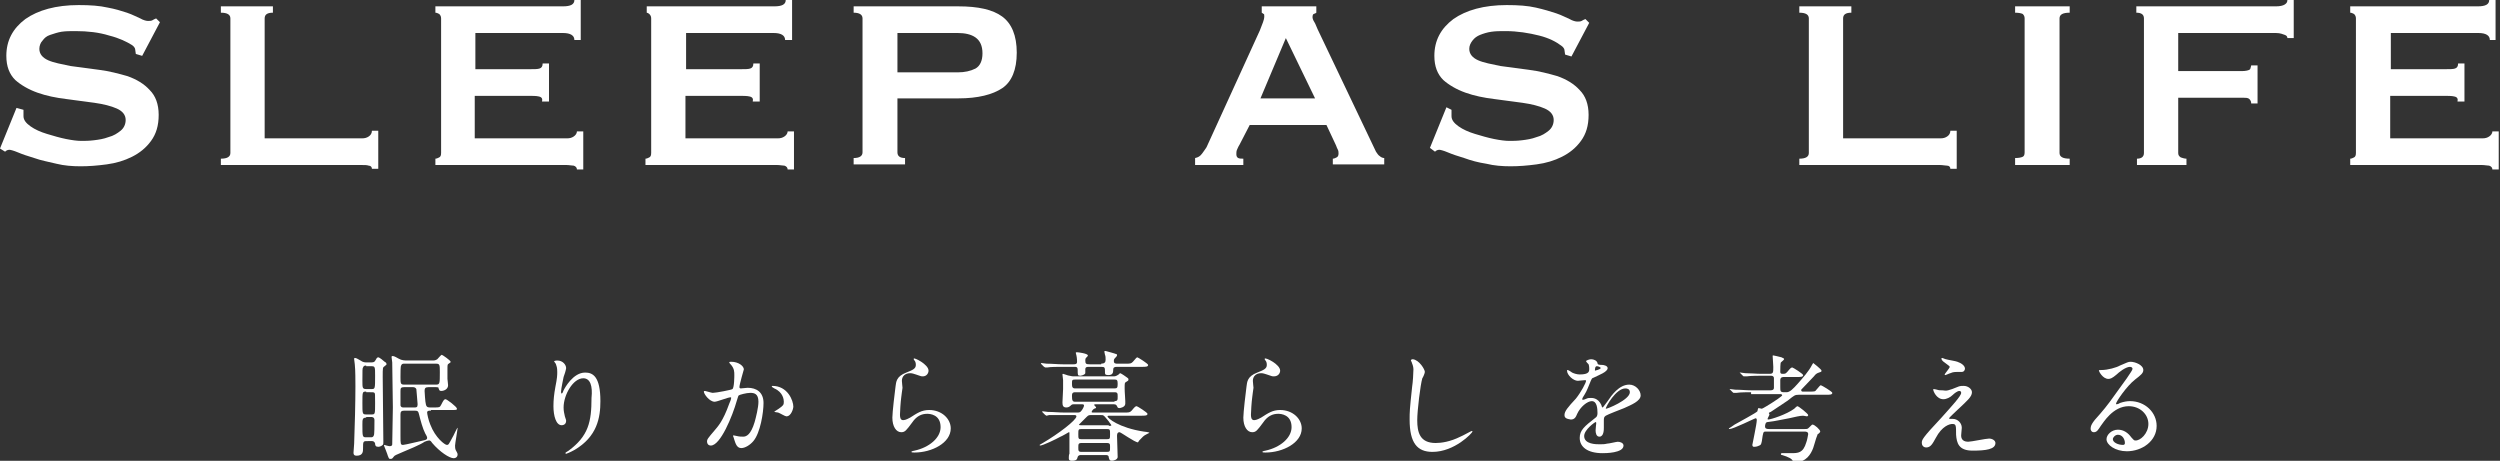 <?xml version="1.0" encoding="utf-8"?>
<!-- Generator: Adobe Illustrator 21.1.0, SVG Export Plug-In . SVG Version: 6.00 Build 0)  -->
<svg version="1.1" id="レイヤー_1" xmlns="http://www.w3.org/2000/svg" xmlns:xlink="http://www.w3.org/1999/xlink" x="0px"
	 y="0px" width="393.9px" height="72.6px" viewBox="0 0 393.9 72.6" style="enable-background:new 0 0 393.9 72.6;"
	 xml:space="preserve">
<rect x="0" y="0" width="393.9" height="72.6" fill="#333333" stroke="none"/>
<style type="text/css">
	.st0{fill:#FFFFFF;}
</style>
<g>
	<g>
		<path class="st0" d="M57.8,69.5c-0.6,0-0.6,0.1-0.6,1.2c0,0.4,0,1.1-1,1.1c-0.5,0-0.5-0.3-0.5-0.5c0-0.2,0.1-1.2,0.1-1.4
			c0.1-2.5,0.2-6.6,0.2-9c0-0.9,0-2.6-0.1-3.5c0-0.1-0.1-0.7-0.1-0.8c0-0.1,0-0.2,0.1-0.2c0.2,0,0.4,0.1,0.9,0.4
			c0.4,0.3,0.7,0.3,1,0.3h0.6c0.4,0,0.6,0,0.8-0.4c0.1-0.2,0.2-0.4,0.4-0.4c0.2,0,0.9,0.6,1,0.7c0.2,0.1,0.3,0.2,0.3,0.4
			c0,0.1-0.1,0.1-0.3,0.3c-0.3,0.2-0.3,0.2-0.3,1.7c0,1.4,0.1,8.6,0.1,10.2c0,0.3,0,0.4-0.1,0.5c-0.2,0.2-0.5,0.3-0.7,0.3
			c-0.4,0-0.5-0.2-0.5-0.5c-0.1-0.4-0.4-0.4-0.5-0.4H57.8z M57.7,57.6c-0.2,0-0.4,0-0.5,0.3c-0.1,0.1-0.1,0.4-0.1,2.1
			c0,1.1,0,1.3,0.6,1.3h0.8c0.6,0,0.6,0,0.6-2.1c0-1.4,0-1.5-0.6-1.5H57.7z M57.7,61.7c-0.6,0-0.6,0-0.6,1.8c0,1.7,0,1.8,0.6,1.8
			h0.8c0.6,0,0.6,0,0.6-1.8c0-1.4,0-1.5-0.1-1.6c-0.1-0.1-0.3-0.1-0.4-0.1H57.7z M57.7,65.8c-0.6,0-0.6,0.3-0.6,1.1c0,1.9,0,2,0.6,2
			h0.7c0.2,0,0.4,0,0.5-0.3c0.1-0.1,0.1-1.6,0.1-2.4c0-0.5-0.4-0.5-0.5-0.5H57.7z M67.9,64.7c-0.3,0-0.6,0-0.6,0.3
			c0,0.2,0.2,1.2,0.5,1.9c0.8,2.1,2.3,3.2,2.6,3.2c0.3,0,0.3-0.1,0.9-1.2c0.1-0.1,0.7-1.5,0.8-1.5c0,0,0,0.1,0,0.1
			c0,0.2-0.4,2.4-0.4,2.7c0,0.1,0,0.5,0.1,0.7c0.2,0.4,0.3,0.5,0.3,0.7c0,0.4-0.3,0.6-0.6,0.6c-0.7,0-2.2-1-3.4-2.4
			c-0.2-0.3-0.3-0.4-0.5-0.4c-0.1,0-0.5,0.1-0.7,0.2C66.4,70,64,71,63.5,71.2c-1.1,0.5-1.3,0.5-1.5,0.8c-0.2,0.3-0.3,0.3-0.5,0.3
			c-0.2,0-0.2,0-0.4-0.5c0-0.1-0.6-1.6-0.6-1.6c0,0,0-0.1,0.1-0.1c0,0,0.3,0.1,0.3,0.1c0.1,0,0.3,0.1,0.5,0.1c0.1,0,0.4,0,0.4-0.3
			c0-0.2,0.1-5.6,0.1-5.8c0-0.3-0.1-6.4-0.1-7.1c0-0.1-0.1-0.7-0.1-0.8c0-0.1,0-0.2,0.1-0.2c0.2,0,0.3,0,1,0.4
			c0.5,0.3,1,0.3,1.4,0.3h3.9c0.3,0,0.5,0,0.8-0.2c0.1-0.1,0.6-0.7,0.7-0.7c0.1,0,1.4,0.9,1.4,1.1c0,0.1,0,0.1-0.3,0.3
			c-0.2,0.1-0.2,0.2-0.2,0.9c0,0.2,0,0.8,0,1.5c0,0.1,0.1,0.8,0.1,1c0,0.6-0.6,0.9-1.1,0.9c-0.3,0-0.3-0.2-0.4-0.4
			C69.2,61,68.8,61,68.7,61h-1.2c-0.5,0-0.6,0.2-0.6,0.6c0,0.1,0.1,1.8,0.2,2.1c0.1,0.5,0.4,0.5,0.7,0.5h0.6c0.8,0,0.9,0,1.1-0.4
			c0.4-0.8,0.5-0.9,0.7-0.9s1.8,1.2,1.8,1.5c0,0.2-0.1,0.2-1,0.2H67.9z M63.7,57.3c-0.2,0-0.4,0-0.5,0.3c-0.1,0.1-0.1,1.2-0.1,1.8
			c0,1,0,1.2,0.6,1.2h5c0.6,0,0.6-0.2,0.6-1.9c0-1.2,0-1.4-0.6-1.4H63.7z M63.7,61c-0.6,0-0.6,0.2-0.6,0.7c0,0.3,0,2,0,2.2
			c0.1,0.3,0.3,0.3,0.5,0.3h1.7c0.3,0,0.5,0,0.5-0.5c0-0.2-0.2-2.3-0.2-2.4c-0.1-0.2-0.3-0.3-0.5-0.3H63.7z M63.7,64.7
			c-0.5,0-0.6,0.2-0.6,0.6v3.4c0,1.2,0,1.4,0.4,1.4c0.3,0,2.7-0.6,3.2-0.7c0.5-0.1,0.6-0.2,0.6-0.4c0-0.1,0-0.2-0.3-0.7
			c-0.4-0.8-0.7-1.9-1-3.1c-0.1-0.4-0.2-0.5-0.7-0.5H63.7z"/>
		<path class="st0" d="M91.9,59.6c-1.6,0-3.1,2.6-3.1,4.6c0,0.6,0.1,0.9,0.2,1.4c0.1,0.4,0.2,0.5,0.2,0.7c0,0.6-0.5,0.7-0.7,0.7
			c-0.9,0-1.3-1.5-1.3-3c0-1,0.1-1.9,0.3-3c0.3-1.5,0.3-1.9,0.3-2.4c0-0.7-0.1-0.9-0.2-1.2c0-0.1-0.3-0.4-0.3-0.5
			c0,0,0.2-0.1,0.5-0.1c0.9,0,1.4,0.7,1.4,1.2c0,0.2-0.3,1.2-0.4,1.4c0,0.1-0.4,1.8-0.4,2.3c0,0.1,0,0.3,0.1,0.3
			c0.1,0,0.2-0.2,0.3-0.5c0.2-0.4,1.5-2.8,3.4-2.8c1.2,0,2.4,0.6,2.4,4.5c0,2.6-0.5,5.6-4.1,7.7c-0.7,0.4-1.3,0.6-1.3,0.6
			c0,0-0.1,0-0.1-0.1c0-0.1,0-0.1,0.5-0.4c3.1-2.3,3.6-4.5,3.6-8.3C93.4,60.8,93,59.6,91.9,59.6z"/>
		<path class="st0" d="M110.9,61.7c0-0.1,0.1-0.1,0.2-0.1c0.1,0,1,0.3,1.2,0.3c0.5,0,3.1-0.5,3.1-0.6c0.3-0.2,0.3-2.1,0.3-2.2
			c0-0.5,0-1-0.5-1.6c-0.3-0.3-0.3-0.4-0.3-0.4c0-0.1,0.2-0.1,0.3-0.1c1.2,0,2,0.7,2,1.2c0,0-0.7,2.4-0.7,2.8c0,0.1,0.1,0.2,0.2,0.2
			c0.1,0,1-0.1,1.1-0.1c1.4,0,2.5,0.7,2.5,2.4c0,1.5-0.5,4.7-1.6,6c-0.5,0.6-1.3,1.1-1.9,1.1c-0.7,0-0.9-0.7-1.1-1.3
			c0-0.1-0.2-0.6-0.2-0.6c0-0.1,0-0.1,0.1-0.1c0.1,0,0.4,0.1,0.5,0.1c0.4,0.1,0.7,0.1,1,0.1c0.5,0,1.2-0.3,1.8-2.3
			c0.2-0.7,0.6-2.3,0.6-3.2c0-1.3-0.7-1.4-1.3-1.4c-0.6,0-1.7,0.3-1.8,0.4c-0.1,0.1-0.1,0.2-0.3,0.8c-0.7,2.5-2.6,7.1-4.1,7.1
			c-0.4,0-0.6-0.3-0.6-0.6c0-0.4,0.1-0.5,1.2-1.8c0.5-0.6,1.3-1.4,2.3-4.2c0.1-0.2,0.3-0.7,0.3-0.9c0-0.1,0-0.1-0.1-0.1
			c-0.4,0-2.1,0.7-2.5,0.7C111.8,63.3,110.9,62.1,110.9,61.7z M123.9,65.6c-0.2,0-1-0.5-1.3-0.6c-0.1,0-0.6-0.1-0.6-0.1
			c0-0.1,0.6-0.4,0.7-0.5c0.7-0.5,0.8-0.6,0.8-1.1c0-0.3-0.1-1.5-1.5-2.1c-0.1-0.1-0.4-0.2-0.4-0.3c0-0.1,0.1-0.1,0.1-0.1
			c2.4,0,3.3,2.3,3.3,3.3C125,64.3,124.7,65.6,123.9,65.6z"/>
		<path class="st0" d="M146.3,58.4c0,0.4-0.3,0.9-0.9,0.9c-0.2,0-0.3,0-1.1-0.3c-0.3-0.1-0.6-0.2-0.9-0.2c-0.8,0-1.3,0.5-1.3,1.2
			c0,0.2,0.1,1,0.1,1.1s-0.2,1.3-0.2,1.5c-0.1,0.7-0.2,2.3-0.2,2.7c0,0.3,0,0.9,0.5,0.9c0.4,0,0.9-0.3,1.1-0.4
			c1.1-0.7,1.8-1.2,3-1.2c2,0,3.4,1.4,3.4,2.9c0,2.3-3,3.8-5.7,3.8c-0.2,0-0.5,0-0.5-0.1c0-0.1,0.4-0.2,0.5-0.2
			c2.3-0.5,4.1-2,4.1-3.7c0-2-1.7-2.1-2.1-2.1c-0.7,0-1.6,0.2-2.4,1.4c-0.9,1.2-1.1,1.5-1.7,1.5c-0.8,0-1.4-0.9-1.4-2.3
			c0-0.8,0.4-4.2,0.5-4.9c0.1-0.7,0.1-1.6,1.7-2.2c1-0.4,1.5-0.6,1.5-1.2c0-0.4-0.1-0.6-0.3-0.8c0-0.1-0.1-0.2,0-0.2
			C144,56.3,146.3,57.4,146.3,58.4z"/>
		<path class="st0" d="M167.7,65.4c-1.6,0-2.2,0-2.4,0c-0.1,0-0.3,0.1-0.4,0.1s-0.1-0.1-0.2-0.1l-0.4-0.4c-0.1-0.1-0.1-0.1-0.1-0.1
			c0,0,0-0.1,0.1-0.1c0.1,0,0.7,0.1,0.8,0.1c0.9,0,1.7,0.1,2.6,0.1h2c0.3,0,0.5,0,0.7-0.3c0.1-0.1,0.4-0.6,0.4-0.8
			c0-0.2-0.2-0.2-0.3-0.2h-1.3c-0.2,0-0.3,0-0.5,0.2c-0.2,0.2-0.4,0.3-0.7,0.3c-0.5,0-0.6-0.3-0.6-0.8c0-0.3,0.1-1.8,0.1-2.1
			c0,0,0-1.3,0-1.4c0-0.1-0.1-0.8-0.1-0.9c0-0.1,0.1-0.1,0.1-0.1c0.1,0,0.8,0.3,1,0.3c0.4,0.1,0.5,0.1,0.8,0.1h6.1
			c0.2,0,0.4,0,0.7-0.2c0.1,0,0.3-0.3,0.4-0.3c0.1,0,1,0.6,1.1,0.7c0.1,0.1,0.2,0.1,0.2,0.3c0,0.2-0.1,0.2-0.4,0.4
			c-0.2,0.1-0.2,0.2-0.2,1c0,0.7,0.1,1.5,0.1,2c0,0.1,0,0.3,0,0.4c0,0.6-0.9,0.7-0.9,0.7c-0.3,0-0.3-0.1-0.4-0.3
			c-0.1-0.2-0.2-0.3-0.5-0.3h-2.9c-0.1,0-0.2,0-0.2,0.1c0,0.1,0.3,0.3,0.3,0.4c0,0.1,0,0.1-0.3,0.2c-0.2,0.1-0.4,0.4-0.4,0.5
			c0,0.1,0.1,0.1,0.2,0.1h4.9c0.8,0,0.9,0,1.2-0.3c0.5-0.6,0.6-0.7,0.8-0.7c0.1,0,1.7,1,1.7,1.2c0,0.3-0.4,0.3-1,0.3h-5
			c-0.1,0-0.3,0-0.3,0.1c0,0.3,1.8,1.8,5.7,2.4c0.1,0,0.9,0.1,0.9,0.2c0,0-0.4,0.2-0.4,0.2c-0.6,0.3-0.6,0.4-1.2,1
			c0,0-0.2,0.3-0.2,0.3c-0.5,0-2.7-1.6-2.9-1.6c-0.4,0-0.4,0.4-0.4,0.6c0,0.2,0.1,3.1,0.1,3.3c0,0.4-0.6,0.6-0.9,0.6
			c-0.4,0-0.4-0.2-0.5-0.5c0-0.4-0.3-0.4-0.5-0.4h-3.9c-0.1,0-0.4,0-0.5,0.3c-0.1,0.3-0.1,0.6-0.9,0.6c-0.2,0-0.5,0-0.5-0.4
			c0-0.1,0-0.6,0.1-0.7c0-0.6,0-1.4,0-2v-1.3c0-0.1,0-0.1-0.1-0.1c0,0-1.2,0.7-1.3,0.7c-0.7,0.4-2.8,1.4-3.2,1.4c0,0-0.1,0-0.1-0.1
			c0,0,0.3-0.2,0.5-0.3c2.4-1.4,5.3-3.6,5.3-4.2c0-0.2-0.2-0.2-0.4-0.2H167.7z M173.5,57.3c0.5,0,0.7-0.2,0.7-0.6
			c0-0.3,0-0.6-0.1-0.8c0-0.1-0.1-0.4-0.1-0.5c0-0.1,0.1-0.1,0.2-0.1c0,0,1.5,0.4,1.7,0.5c0.1,0,0.1,0.1,0.1,0.2
			c0,0.1-0.2,0.3-0.3,0.4c-0.2,0.2-0.2,0.3-0.2,0.5c0,0.4,0.3,0.4,0.6,0.4h1.2c0.8,0,0.9,0,1.2-0.3c0.5-0.6,0.6-0.7,0.7-0.7
			c0.1,0,1.7,1,1.7,1.2c0,0.3-0.4,0.3-1,0.3H176c-0.4,0-0.6,0.1-0.6,0.4c0,0,0,0.5-0.1,0.6c-0.1,0.2-0.3,0.3-0.7,0.3
			c-0.5,0-0.5-0.2-0.5-0.4c0-0.8,0-0.9-0.6-0.9h-1.9c-0.3,0-0.6,0-0.6,0.4v0.6c-0.1,0.3-0.7,0.4-0.8,0.4c-0.4,0-0.4-0.1-0.4-0.9
			c0-0.5-0.2-0.5-0.6-0.5h-2.1c-0.4,0-1.6,0-2.1,0.1c0,0-0.2,0-0.3,0c-0.1,0-0.1-0.1-0.2-0.1l-0.4-0.4c-0.1-0.1-0.1-0.1-0.1-0.1
			c0,0,0-0.1,0.1-0.1c0.1,0,0.7,0.1,0.8,0.1c0.9,0,1.7,0.1,2.6,0.1h1.6c0.3,0,0.6,0,0.6-0.4c0,0,0-0.6-0.1-1c0-0.1-0.1-0.3-0.1-0.4
			c0-0.1,0.1-0.1,0.2-0.1c0.2,0,1.7,0.2,1.7,0.5c0,0.1,0,0.1-0.3,0.4c-0.1,0.1-0.1,0.3-0.1,0.4c0,0.5,0.1,0.6,0.7,0.6H173.5z
			 M169.4,59.8c-0.5,0-0.5,0.1-0.5,0.7c0,0.5,0.1,0.7,0.5,0.7h6.2c0.4,0,0.5-0.1,0.5-0.7c0-0.6-0.1-0.7-0.5-0.7H169.4z M175.6,63.2
			c0.5,0,0.5-0.2,0.5-0.7c0-0.5,0-0.7-0.5-0.7h-6.2c-0.5,0-0.5,0.3-0.5,0.6c0,0.7,0.1,0.9,0.5,0.9H175.6z M170.4,67.6
			c-0.5,0-0.5,0.1-0.5,0.8c0,0.7,0,0.8,0.5,0.8h4c0.5,0,0.5-0.1,0.5-0.8c0-0.7,0-0.8-0.5-0.8H170.4z M174.4,71.2
			c0.5,0,0.5-0.1,0.5-0.8c0-0.4,0-0.6-0.5-0.6h-4c-0.5,0-0.5,0.2-0.5,0.7s0,0.7,0.5,0.7H174.4z M174.7,67.1c0.3,0,0.4,0,0.4-0.1
			c0-0.1-0.3-0.4-0.4-0.6c-0.1-0.1-0.7-0.9-0.8-0.9c-0.1-0.1-0.2-0.1-0.4-0.1h-1.6c-0.3,0-0.4,0-0.7,0.3c-0.1,0.1-1.2,1.2-1.2,1.2
			c0,0.1,0.2,0.1,0.3,0.1H174.7z"/>
		<path class="st0" d="M201.7,58.4c0,0.4-0.3,0.9-1,0.9c-0.2,0-0.3,0-1.1-0.3c-0.3-0.1-0.6-0.2-0.9-0.2c-0.8,0-1.3,0.5-1.3,1.2
			c0,0.2,0.1,1,0.1,1.1s-0.2,1.3-0.2,1.5c-0.1,0.7-0.2,2.3-0.2,2.7c0,0.3,0,0.9,0.5,0.9c0.4,0,0.9-0.3,1.1-0.4
			c1.1-0.7,1.8-1.2,3-1.2c2,0,3.4,1.4,3.4,2.9c0,2.3-3,3.8-5.7,3.8c-0.2,0-0.5,0-0.5-0.1c0-0.1,0.4-0.2,0.5-0.2
			c2.3-0.5,4.1-2,4.1-3.7c0-2-1.7-2.1-2.1-2.1c-0.7,0-1.6,0.2-2.4,1.4c-0.9,1.2-1.1,1.5-1.7,1.5c-0.8,0-1.4-0.9-1.4-2.3
			c0-0.8,0.4-4.2,0.5-4.9c0.1-0.7,0.1-1.6,1.7-2.2c1-0.4,1.5-0.6,1.5-1.2c0-0.4-0.1-0.6-0.3-0.8c0-0.1-0.1-0.2,0-0.2
			C199.4,56.3,201.7,57.4,201.7,58.4z"/>
		<path class="st0" d="M224.5,58.6c0,0.2-0.3,0.9-0.4,1c-0.3,1-0.8,5.1-0.8,6.6c0,1.9,0.4,3.6,2.9,3.6c0.9,0,2.3-0.2,3.9-1
			c0.3-0.1,1.7-0.9,1.8-0.9c0.1,0,0.1,0.1,0.1,0.1c0,0.2-2.8,3.2-6.3,3.2c-2.4,0-3.6-1.4-3.6-5.1c0-1.2,0-1.5,0.4-5.2
			c0.1-0.6,0.2-2.1,0.2-2.7c0-0.3-0.1-0.7-0.2-0.9c0-0.1-0.2-0.5-0.2-0.5c0-0.1,0.1-0.2,0.3-0.2C223.6,56.7,224.5,58.2,224.5,58.6z"
			/>
		<path class="st0" d="M246.5,65.4c0-0.6,0.5-1.2,1.8-2.6c0.8-1,1.6-2.5,1.6-2.8c0-0.1-0.1-0.1-0.2-0.1c-0.2,0-1,0.1-1.1,0.1
			c-0.7,0-1.7-0.9-1.7-1.6c0-0.1,0-0.1,0.1-0.1c0.1,0,0.6,0.3,0.7,0.4c0.2,0.1,0.7,0.3,1.2,0.3c1.5,0,1.5-0.5,1.5-0.9
			c0-0.1,0-0.4-0.1-0.7c-0.1-0.1-0.4-0.4-0.4-0.5c0-0.1,0.5-0.3,0.8-0.3c0.4,0,0.9,0.2,1,0.6c0,0.2,0.1,0.3,0.8,0.3
			c0.1,0,0.8,0.1,0.8,0.5c0,0.6-1.4,1.1-2.2,1.5c-0.3,0.1-0.3,0.1-0.7,1.1c-0.4,1-0.5,1.2-1,2c-0.1,0.2-0.1,0.2-0.1,0.3
			c0,0,0,0.1,0.1,0.1c0.1,0,0.4-0.1,0.6-0.2c0.2-0.1,0.4-0.1,0.7-0.1c0.2,0,1.1,0,1.6,1.1c0.1,0.3,0.1,0.4,0.2,0.4
			c0.1,0,0.7-0.9,0.8-1c0.6-0.9,1.8-2.6,3.4-2.6c1,0,1.8,0.9,1.8,1.7c0,0.9-1.5,1.5-2.6,2c-0.5,0.2-2.6,1-2.9,1.2
			c-0.3,0.2-0.3,0.4-0.3,0.8c0,0.2,0,1,0,1.1c0,0.3,0,1.4-0.7,1.4c-0.5,0-0.6-0.6-0.6-1c0-0.2,0.1-1.1,0.1-1.1c0-0.1,0-0.2-0.1-0.2
			c-0.1,0-1.8,1.2-1.8,2.2c0,1.3,1.9,1.3,2.4,1.3c0.5,0,0.8,0,1.2-0.1c0.3,0,1.5-0.3,1.7-0.3c0.4,0,0.9,0.2,0.9,0.6
			c0,1.2-2.9,1.2-3.3,1.2c-2.4,0-3.6-1-3.6-2.4c0-1.2,0.7-1.8,2.5-3.2c0.2-0.1,0.3-0.4,0.3-0.7c0-0.8-0.1-1.9-0.9-1.9
			c-0.7,0-1.8,0.9-2.3,2c-0.2,0.5-0.4,0.9-1,0.9C246.9,66,246.5,65.9,246.5,65.4z M251.3,58.4c0,0,0.9-0.2,0.9-0.4
			c0-0.2-0.5-0.3-0.6-0.3c-0.3,0-0.3,0.5-0.3,0.6C251.3,58.3,251.3,58.4,251.3,58.4z M253,64.4C253,64.5,253,64.5,253,64.4
			c0.1,0.1,3.8-1.4,3.8-2.6c0-0.5-0.4-0.6-0.7-0.6C254.6,61.2,253,64.1,253,64.4z"/>
		<path class="st0" d="M275.9,61.8c-0.4,0-1.7,0-2.3,0.1c-0.1,0-0.3,0-0.4,0c-0.1,0-0.1,0-0.2-0.1l-0.4-0.4
			c-0.1-0.1-0.1-0.1-0.1-0.1c0,0,0,0,0.1,0c0.1,0,0.7,0.1,0.8,0.1c0.9,0,1.7,0.1,2.6,0.1h2.9c0.2,0,0.6,0,0.6-0.4c0-0.3,0-1.5,0-1.6
			c-0.1-0.3-0.3-0.3-0.6-0.3h-1.3c-0.4,0-1.7,0-2.4,0.1c-0.1,0-0.3,0-0.4,0c-0.1,0-0.1,0-0.2-0.1l-0.4-0.4c-0.1-0.1-0.1-0.1-0.1-0.1
			c0,0,0,0,0.1,0c0.1,0,0.7,0.1,0.8,0.1c0.8,0,1.7,0.1,2.5,0.1h1.3c0.6,0,0.6-0.2,0.6-1.1c0-0.3-0.1-1.5-0.1-1.7
			c0-0.1,0-0.1,0.1-0.1c0,0,1,0.2,1.3,0.3c0.1,0.1,0.4,0.1,0.4,0.3c0,0.1-0.4,0.4-0.5,0.5c-0.1,0.1-0.1,1.2-0.1,1.4
			c0,0.2,0,0.4,0.3,0.4c0.5,0,0.5,0,0.8-0.3c0.5-0.6,0.6-0.7,0.8-0.7c0.1,0,1.7,1,1.7,1.2c0,0.3-0.4,0.3-1,0.3h-2
			c-0.2,0-0.6,0-0.6,0.5c0,0,0,0.9,0,1.1c0,0.6,0,0.8,0.6,0.8h0.4c0.5,0,1-0.5,1.8-1.4c0.7-0.8,1.7-1.9,2.2-2.9
			c0.1-0.2,0.2-0.3,0.2-0.3c0,0,1.3,1,1.3,1.2c0,0.2-0.1,0.2-0.4,0.3c-0.3,0.1-0.5,0.2-0.8,0.6c-0.3,0.3-2,2.1-2,2.1
			c0,0.1,0,0.1,0,0.1c0,0.1,0.1,0.2,0.2,0.2h1.1c0.8,0,0.9,0,1.1-0.3c0.5-0.6,0.6-0.7,0.7-0.7c0.1,0,1.8,1,1.8,1.2
			c0,0.3-0.4,0.3-1,0.3h-4.3c-0.6,0-0.7,0.1-1.7,0.9c-0.6,0.4-1.8,1.2-2.7,1.8c-0.2,0.1-0.3,0.1-0.3,0.2c0,0,0.1,0.2,0.1,0.2
			c0,0.1-0.3,0.6-0.3,0.7c0,0.1,0.1,0.1,0.1,0.1c0.4,0,2.9-0.8,4.1-1.7c0.1-0.1,0.4-0.4,0.5-0.4c0.2,0,1.7,1.2,1.7,1.4
			c0,0.1-0.1,0.2-0.2,0.2c-0.1,0-0.5-0.1-0.6-0.1c-0.5,0-1.3,0.2-2.2,0.4c-1.7,0.3-1.8,0.4-3.4,0.6c-0.3,0-0.4,0.4-0.4,0.7
			c0,0.3,0.2,0.4,0.6,0.4h5.6c0.5,0,0.5,0,0.8-0.3c0.4-0.4,0.4-0.4,0.5-0.4c0.3,0,1.2,0.8,1.2,1.1c0,0.1-0.3,0.4-0.4,0.4
			c-0.1,0.2-0.4,1.1-0.5,1.5c-0.2,0.8-0.7,2.2-1.9,2.7c-0.5,0.2-1.1,0.4-1.3,0.4c-0.1,0-0.2-0.1-0.2-0.3c-0.1-0.4-0.7-0.7-1.7-1
			c-0.2,0-0.2-0.1-0.2-0.2c0,0,0.1-0.1,0.1-0.1c0.2,0,1.3,0,1.5,0c1.1,0,1.9,0,2.4-1.7c0.1-0.2,0.3-1.2,0.3-1.3
			c0-0.4-0.4-0.4-0.6-0.4h-6.1c-0.4,0-0.4,0.1-0.6,1.5c-0.1,0.4-0.1,0.6-0.4,0.7c-0.4,0.2-0.7,0.2-0.8,0.2s-0.3,0-0.3-0.3
			c0-0.1,0.7-3.3,0.7-3.9c0-0.1,0-0.3-0.2-0.3c-0.1,0-3.5,1.7-4.1,1.7c-0.1,0-0.1-0.1-0.1-0.1s0.8-0.5,0.9-0.6
			c0.7-0.4,3.5-1.9,3.6-2.1c0-0.1,0.1-0.4,0.1-0.4c0-0.1,0.1-0.1,0.1-0.1c0.1,0,0.4,0.1,0.5,0.1c0.1,0,1.4-0.8,1.7-1
			c0.2-0.1,1.5-1,1.5-1.1c0-0.1-0.1-0.2-0.2-0.2H275.9z"/>
		<path class="st0" d="M308.6,60.9c0.3-0.1,0.5-0.1,0.8-0.1c0.7,0,1.3,0.5,1.3,1c0,0.7-0.7,1.3-2.2,2.7c-0.2,0.2-1.4,1.3-1.4,1.4
			c0,0.1,0.1,0.1,0.2,0.1c0,0,0.4,0,0.4,0c0.7,0,1.4,0.6,1.4,1.4c0,0.2-0.1,1-0.1,1.2s0,1,1.1,1c0.5,0,2.8-0.5,3.3-0.5
			c0.5,0,1,0.3,1,0.7c0,1-1.5,1.2-3.6,1.2c-2.2,0-2.5-1.2-2.6-2.5c0-1.5,0-1.7-0.6-1.7c-0.4,0-1.6,0.3-2.6,2.2
			c-0.5,0.9-0.8,1.5-1.5,1.5c-0.5,0-0.7-0.4-0.7-0.7c0-0.5,0-0.7,3.1-4c1.6-1.8,3.1-3.4,3.1-3.9c0-0.2-0.1-0.3-0.3-0.3
			c-0.3,0-0.8,0.4-1,0.6c-0.4,0.4-1,0.7-1.5,0.7c-1.1,0-1.6-1.3-1.6-1.5c0-0.1,0-0.1,0.1-0.1c0.1,0,0.5,0.1,0.5,0.1
			c0.3,0.1,0.5,0.1,0.9,0.1C306.7,61.6,306.9,61.6,308.6,60.9z M306.6,56.6c0.3,0.1,1.6,0.3,1.8,0.4c0.6,0.2,1.2,0.6,1.2,1.1
			c0,0.1-0.1,0.5-0.5,0.5c-1.3,0-1.3,0-1.8,0.2c-0.1,0-0.7,0.3-0.8,0.3c0,0-0.1,0-0.1-0.1c0-0.1,0.8-1,0.8-1.2
			c0-0.1-0.3-0.3-0.7-0.6c-0.6-0.4-0.6-0.6-0.6-0.7c0-0.1,0-0.1,0.1-0.1C306.1,56.4,306.5,56.6,306.6,56.6z"/>
		<path class="st0" d="M338.5,66.8c0-1.5-1.3-2.8-3.1-2.8c-2.5,0-4,2.6-4.4,3.1c-0.4,0.6-0.6,1-1.1,1c-0.4,0-0.5-0.4-0.5-0.5
			c0-0.5,0.1-0.9,1.5-2.4c1.2-1.4,1.4-1.7,4.2-5.6c0.6-0.9,0.9-1.3,0.9-1.5c0-0.1-0.1-0.3-0.4-0.3c-0.7,0-1.8,0.9-2.1,1.2
			c-0.7,0.6-1,0.7-1.3,0.7c-0.9,0-1.5-1.2-1.5-1.3c0-0.1,0.1-0.1,0.4-0.1c1,0,2.4-0.4,2.9-0.7c1.2-0.5,1.3-0.6,1.7-0.6
			c0.7,0,2,0.5,2,1.3c0,0.5-0.4,0.8-1.3,1.5c-1.3,1-3,3.5-3,3.8c0,0.1,0.1,0.1,0.1,0.1c0.1,0,0.4-0.1,0.5-0.2
			c0.6-0.2,1.1-0.3,1.6-0.3c2.4,0,4.2,1.8,4.2,3.9c0,2.4-2.3,4-4.7,4c-1.8,0-3.2-1-3.2-1.9c0-0.7,0.8-1.5,1.8-1.5
			c0.9,0,1.6,0.5,2.1,1.2c0.3,0.3,0.4,0.5,0.6,0.5C337.2,69.5,338.5,68.3,338.5,66.8z M333.7,68.5c-0.4,0-0.8,0.4-0.8,0.7
			c0,0.5,0.8,0.9,1.6,0.9c0.2,0,0.3-0.1,0.3-0.3C334.8,69.2,334.4,68.5,333.7,68.5z"/>
	</g>
	<g>
		<path class="st0" d="M3.7,17.3c0,0.2,0,0.3,0,0.5c0,0.2,0,0.3,0,0.5c0,0.6,0.4,1.1,1.1,1.6c0.7,0.5,1.6,0.9,2.6,1.2
			c1,0.3,2,0.6,3,0.8c1,0.2,1.8,0.3,2.4,0.3c0.5,0,1.2,0,2-0.1c0.8-0.1,1.5-0.2,2.3-0.5c0.8-0.2,1.4-0.6,1.9-1
			c0.5-0.4,0.8-1,0.8-1.7c0-0.8-0.5-1.4-1.4-1.8c-0.9-0.4-2.1-0.7-3.5-0.9c-1.4-0.2-2.9-0.4-4.5-0.6c-1.6-0.2-3.1-0.5-4.5-1
			c-1.4-0.5-2.6-1.2-3.5-2c-0.9-0.9-1.4-2.1-1.4-3.8c0-2.4,1-4.3,3-5.8c2-1.4,4.8-2.2,8.4-2.2c1.8,0,3.3,0.1,4.6,0.4
			C18.1,1.4,19.1,1.7,20,2c0.9,0.3,1.6,0.7,2.1,0.9c0.5,0.3,1,0.4,1.2,0.4c0.3,0,0.5,0,0.7-0.1c0.2-0.1,0.3-0.2,0.6-0.3l0.6,0.6
			l-2.8,5.3l-1-0.3c0-0.2-0.1-0.5-0.1-0.7c0-0.2-0.2-0.5-0.5-0.7C20,6.6,18.8,6,17.2,5.6c-1.6-0.5-3.4-0.7-5.3-0.7
			c-0.8,0-1.5,0-2.2,0.1C9.1,5.1,8.5,5.3,7.9,5.5S7,6,6.7,6.4C6.4,6.7,6.2,7.2,6.2,7.7c0,0.8,0.5,1.4,1.4,1.8
			c0.9,0.4,2.1,0.6,3.5,0.9c1.4,0.2,2.9,0.4,4.5,0.6c1.6,0.2,3.1,0.6,4.5,1c1.4,0.5,2.6,1.2,3.5,2.2c0.9,0.9,1.4,2.2,1.4,3.9
			c0,1.7-0.4,3-1.2,4.1c-0.8,1.1-1.8,1.9-3,2.5c-1.2,0.6-2.5,1-4,1.2c-1.5,0.2-2.8,0.3-4.1,0.3c-1.3,0-2.6-0.1-3.8-0.4
			s-2.4-0.5-3.5-0.9c-1-0.3-1.9-0.6-2.6-0.9c-0.7-0.3-1.2-0.4-1.3-0.4c-0.3,0-0.5,0.1-0.7,0.3L0,23.4L2.6,17L3.7,17.3z"/>
		<path class="st0" d="M43,1v1c-0.9,0-1.3,0.3-1.3,0.9v18.9H57c0.5,0,0.8-0.1,1.1-0.3c0.3-0.2,0.5-0.5,0.5-0.9h1v6h-1
			c0-0.3-0.2-0.5-0.5-0.5C57.8,26,57.5,26,57,26H34.8v-1c1,0,1.5-0.3,1.5-0.9V2.9c0-0.6-0.5-0.9-1.5-0.9V1H43z"/>
		<path class="st0" d="M90.5,6.3c0-0.7-0.6-1.1-1.8-1.1H74.9v5.7h8.7c0.6,0,1.1,0,1.4-0.1c0.3-0.1,0.5-0.3,0.5-0.8h1v6h-1.1
			c0.1-0.4,0-0.7-0.5-0.8c-0.4-0.1-1-0.1-1.8-0.1h-8.3v6.7h14.5c0.5,0,0.8-0.1,1.1-0.3c0.3-0.2,0.5-0.5,0.5-0.8h1v6h-1
			c0-0.3-0.2-0.5-0.5-0.6c-0.3,0-0.7-0.1-1.1-0.1H68.6v-1c0.2,0,0.4-0.1,0.6-0.2c0.2-0.1,0.3-0.3,0.3-0.7V2.9c0-0.3-0.1-0.5-0.3-0.7
			C69,2.1,68.8,2,68.6,2V1h20.1c1.2,0,1.8-0.3,1.8-1h1v6.3H90.5z"/>
		<path class="st0" d="M123.7,6.3c0-0.7-0.6-1.1-1.8-1.1h-13.8v5.7h8.7c0.6,0,1.1,0,1.4-0.1c0.3-0.1,0.5-0.3,0.5-0.8h1v6h-1.1
			c0.1-0.4,0-0.7-0.5-0.8c-0.4-0.1-1-0.1-1.8-0.1h-8.3v6.7h14.5c0.5,0,0.8-0.1,1.1-0.3c0.3-0.2,0.5-0.5,0.5-0.8h1v6h-1
			c0-0.3-0.2-0.5-0.5-0.6c-0.3,0-0.7-0.1-1.1-0.1h-20.8v-1c0.2,0,0.4-0.1,0.6-0.2c0.2-0.1,0.3-0.3,0.3-0.7V2.9
			c0-0.3-0.1-0.5-0.3-0.7C102.2,2.1,102,2,101.9,2V1H122c1.2,0,1.8-0.3,1.8-1h1v6.3H123.7z"/>
		<path class="st0" d="M135.9,2.9c0-0.6-0.5-0.9-1.4-0.9V1H151c3.1,0,5.4,0.5,6.9,1.6c1.5,1.1,2.3,3,2.3,5.7c0,2.7-0.8,4.6-2.3,5.6
			c-1.5,1-3.8,1.6-6.9,1.6h-9.6v8.5c0,0.6,0.4,0.9,1.2,0.9v1h-8.1v-1c0.9,0,1.4-0.3,1.4-0.9V2.9z M150.9,11.4c1.1,0,2-0.2,2.8-0.6
			c0.7-0.4,1.1-1.2,1.1-2.4c0-1.2-0.4-2-1.1-2.5c-0.7-0.5-1.7-0.7-2.8-0.7h-9.5v6.2H150.9z"/>
		<path class="st0" d="M188.3,24.9c0.5-0.1,0.8-0.3,1.1-0.7c0.3-0.4,0.5-0.7,0.7-1l8.4-18.4c0.2-0.5,0.4-1,0.5-1.3
			c0.1-0.3,0.2-0.6,0.2-0.9c0-0.2,0-0.4-0.1-0.4c-0.1-0.1-0.2-0.1-0.3-0.2V1h8.6v1c-0.1,0.1-0.2,0.1-0.4,0.2c-0.1,0-0.2,0.2-0.2,0.5
			c0,0.2,0.1,0.5,0.3,0.8c0.2,0.3,0.3,0.7,0.5,1.1l9.2,19.3c0.2,0.3,0.4,0.6,0.6,0.7c0.2,0.2,0.5,0.3,0.7,0.3v1h-8.1v-0.9
			c0.2,0,0.4-0.1,0.6-0.2c0.2-0.1,0.3-0.3,0.3-0.6c0-0.2,0-0.4-0.1-0.6c-0.1-0.2-0.2-0.4-0.3-0.7l-1.5-3.2h-12.1l-1.6,3.1
			c-0.2,0.3-0.3,0.6-0.4,0.8c-0.1,0.2-0.1,0.5-0.1,0.7c0,0.3,0.1,0.5,0.3,0.6c0.2,0.1,0.5,0.1,0.8,0.1v1h-7.6V24.9z M207.2,15.5
			L202.6,6l-4,9.5H207.2z"/>
		<path class="st0" d="M228.7,17.3c0,0.2,0,0.3,0,0.5c0,0.2,0,0.3,0,0.5c0,0.6,0.4,1.1,1.1,1.6c0.7,0.5,1.6,0.9,2.6,1.2
			c1,0.3,2,0.6,3,0.8c1,0.2,1.8,0.3,2.4,0.3c0.5,0,1.2,0,2-0.1c0.8-0.1,1.5-0.2,2.3-0.5c0.8-0.2,1.4-0.6,1.9-1
			c0.5-0.4,0.8-1,0.8-1.7c0-0.8-0.5-1.4-1.4-1.8c-0.9-0.4-2.1-0.7-3.5-0.9c-1.4-0.2-2.9-0.4-4.5-0.6c-1.6-0.2-3.1-0.5-4.5-1
			c-1.4-0.5-2.6-1.2-3.5-2c-0.9-0.9-1.4-2.1-1.4-3.8c0-2.4,1-4.3,3-5.8c2-1.4,4.8-2.2,8.4-2.2c1.8,0,3.3,0.1,4.6,0.4
			c1.3,0.3,2.3,0.6,3.2,0.9c0.9,0.3,1.6,0.7,2.1,0.9c0.5,0.3,1,0.4,1.2,0.4c0.3,0,0.5,0,0.7-0.1c0.2-0.1,0.3-0.2,0.6-0.3l0.6,0.6
			l-2.8,5.3l-1-0.3c0-0.2-0.1-0.5-0.1-0.7c0-0.2-0.2-0.5-0.5-0.7c-0.8-0.6-1.9-1.2-3.5-1.6s-3.4-0.7-5.3-0.7c-0.8,0-1.5,0-2.2,0.1
			c-0.7,0.1-1.3,0.3-1.8,0.5c-0.5,0.2-0.9,0.5-1.2,0.9c-0.3,0.4-0.5,0.8-0.5,1.3c0,0.8,0.5,1.4,1.4,1.8c0.9,0.4,2.1,0.6,3.5,0.9
			c1.4,0.2,2.9,0.4,4.5,0.6c1.6,0.2,3.1,0.6,4.5,1c1.4,0.5,2.6,1.2,3.5,2.2c0.9,0.9,1.4,2.2,1.4,3.9c0,1.7-0.4,3-1.2,4.1
			c-0.8,1.1-1.8,1.9-3,2.5c-1.2,0.6-2.5,1-4,1.2c-1.5,0.2-2.8,0.3-4.1,0.3c-1.3,0-2.6-0.1-3.8-0.4c-1.3-0.2-2.4-0.5-3.5-0.9
			c-1-0.3-1.9-0.6-2.6-0.9c-0.7-0.3-1.2-0.4-1.3-0.4c-0.3,0-0.5,0.1-0.7,0.3l-0.8-0.6l2.6-6.4L228.7,17.3z"/>
		<path class="st0" d="M291.7,1v1c-0.9,0-1.3,0.3-1.3,0.9v18.9h15.3c0.5,0,0.8-0.1,1.1-0.3c0.3-0.2,0.5-0.5,0.5-0.9h1v6h-1
			c0-0.3-0.2-0.5-0.5-0.5c-0.3,0-0.7-0.1-1.1-0.1h-22.2v-1c1,0,1.5-0.3,1.5-0.9V2.9c0-0.6-0.5-0.9-1.5-0.9V1H291.7z"/>
		<path class="st0" d="M317.5,24.9c0.6,0,1-0.1,1.2-0.2c0.2-0.1,0.3-0.3,0.3-0.7V2.9c0-0.3-0.1-0.5-0.3-0.7
			c-0.2-0.1-0.6-0.2-1.2-0.2V1h8.6v1c-1.1,0-1.6,0.3-1.6,0.9v21.2c0,0.6,0.5,0.9,1.6,0.9v1h-8.6V24.9z"/>
		<path class="st0" d="M360.4,6c0-0.2-0.1-0.4-0.4-0.5s-0.7-0.3-1.4-0.3h-15.4v6h10c0.6,0,1-0.1,1.2-0.2c0.2-0.1,0.2-0.3,0.3-0.7h1
			v6h-1c0-0.3-0.1-0.5-0.3-0.7c-0.2-0.2-0.5-0.2-1.2-0.2h-10v8.7c0,0.3,0.1,0.5,0.4,0.7c0.3,0.1,0.6,0.2,0.9,0.2v1h-7.8v-1
			c0.7,0,1.1-0.3,1.1-0.9V2.9c0-0.6-0.4-0.9-1.2-0.9V1h22c0.6,0,1.1-0.1,1.4-0.3c0.3-0.2,0.4-0.4,0.4-0.7h1v6H360.4z"/>
		<path class="st0" d="M392.3,6.3c0-0.7-0.6-1.1-1.8-1.1h-13.8v5.7h8.7c0.6,0,1.1,0,1.4-0.1c0.3-0.1,0.5-0.3,0.5-0.8h1v6h-1.1
			c0.1-0.4,0-0.7-0.5-0.8c-0.4-0.1-1-0.1-1.8-0.1h-8.3v6.7h14.5c0.5,0,0.8-0.1,1.1-0.3c0.3-0.2,0.5-0.5,0.5-0.8h1v6h-1
			c0-0.3-0.2-0.5-0.5-0.6c-0.3,0-0.7-0.1-1.1-0.1h-20.8v-1c0.2,0,0.4-0.1,0.6-0.2c0.2-0.1,0.3-0.3,0.3-0.7V2.9
			c0-0.3-0.1-0.5-0.3-0.7c-0.2-0.1-0.4-0.2-0.6-0.2V1h20.1c1.2,0,1.8-0.3,1.8-1h1v6.3H392.3z"/>
	</g>
</g>
</svg>
